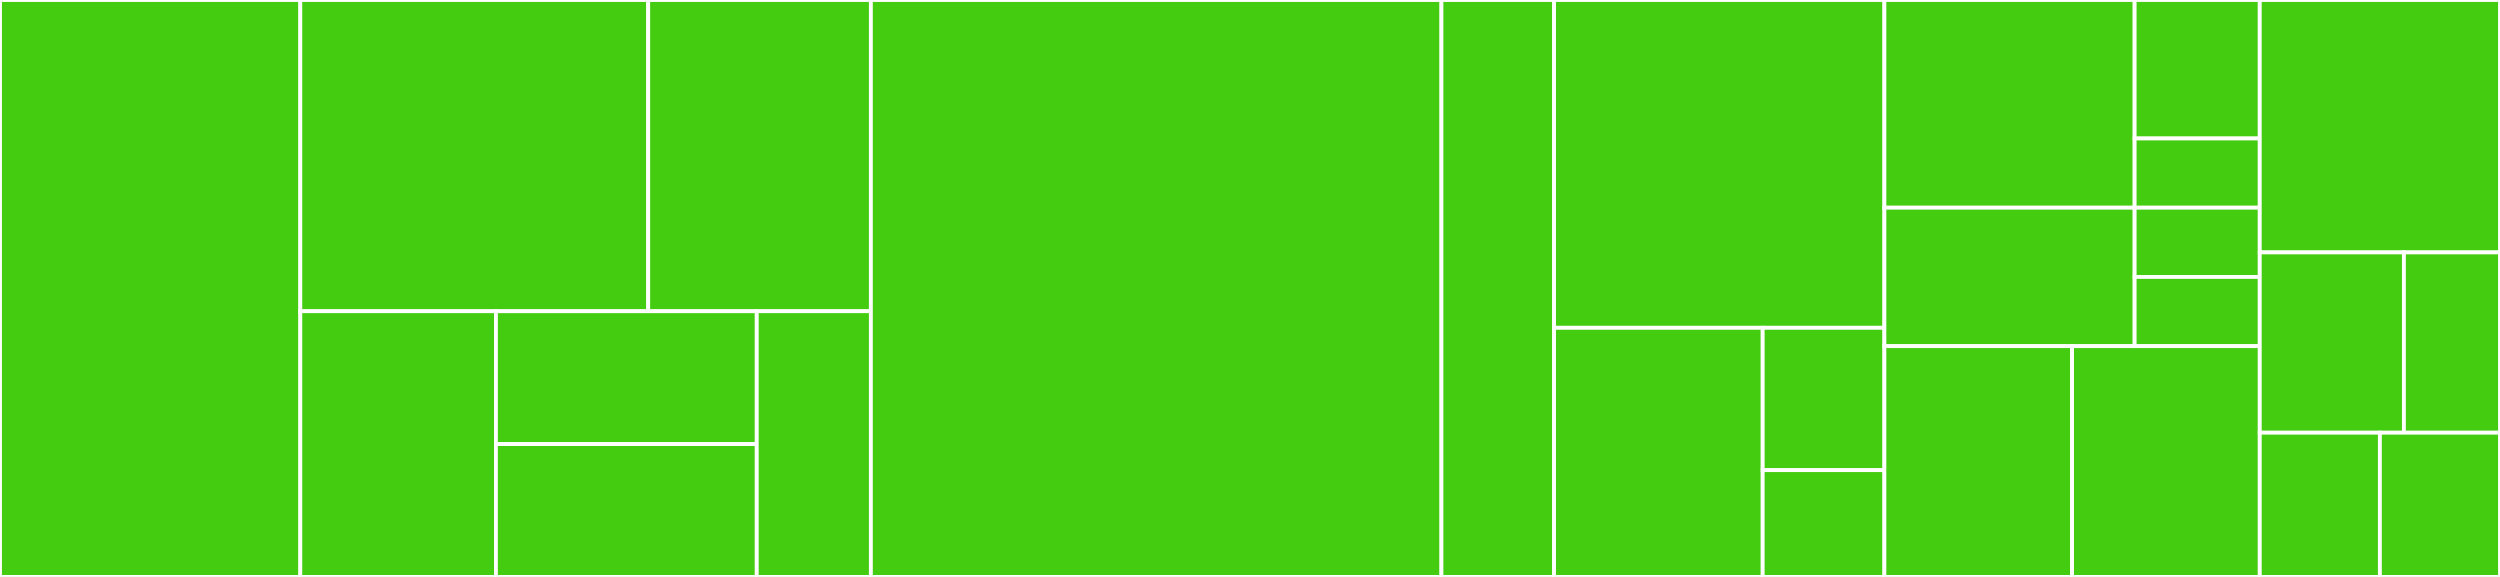 <svg baseProfile="full" width="650" height="150" viewBox="0 0 650 150" version="1.1"
xmlns="http://www.w3.org/2000/svg" xmlns:ev="http://www.w3.org/2001/xml-events"
xmlns:xlink="http://www.w3.org/1999/xlink">

<rect x="0" y="0" width="650" height="150" fill="#333333" stroke="none"/>

<style>rect.s{mask:url(#mask);}</style>
<defs>
  <pattern id="white" width="4" height="4" patternUnits="userSpaceOnUse" patternTransform="rotate(45)">
    <rect width="2" height="2" transform="translate(0,0)" fill="white"></rect>
  </pattern>
  <mask id="mask">
    <rect x="0" y="0" width="100%" height="100%" fill="url(#white)"></rect>
  </mask>
</defs>

<rect x="0" y="0" width="78.078" height="150.0" fill="#4c1" stroke="white" stroke-width="1" class=" tooltipped" data-content="state-wire/create-state-wire.ts"><title>state-wire/create-state-wire.ts</title></rect>
<rect x="78.078" y="0" width="90.456" height="80.921" fill="#4c1" stroke="white" stroke-width="1" class=" tooltipped" data-content="state-wire/use-state-wire.ts"><title>state-wire/use-state-wire.ts</title></rect>
<rect x="168.534" y="0" width="57.892" height="80.921" fill="#4c1" stroke="white" stroke-width="1" class=" tooltipped" data-content="state-wire/use-wire-state.ts"><title>state-wire/use-wire-state.ts</title></rect>
<rect x="78.078" y="80.921" width="50.862" height="69.079" fill="#4c1" stroke="white" stroke-width="1" class=" tooltipped" data-content="state-wire/use-wire-value.ts"><title>state-wire/use-wire-value.ts</title></rect>
<rect x="128.94" y="80.921" width="67.816" height="34.539" fill="#4c1" stroke="white" stroke-width="1" class=" tooltipped" data-content="state-wire/state-wire.ts"><title>state-wire/state-wire.ts</title></rect>
<rect x="128.94" y="115.461" width="67.816" height="34.539" fill="#4c1" stroke="white" stroke-width="1" class=" tooltipped" data-content="state-wire/use-subscribe.ts"><title>state-wire/use-subscribe.ts</title></rect>
<rect x="196.757" y="80.921" width="29.67" height="69.079" fill="#4c1" stroke="white" stroke-width="1" class=" tooltipped" data-content="state-wire/readonly-state-wire.ts"><title>state-wire/readonly-state-wire.ts</title></rect>
<rect x="226.426" y="0" width="148.348" height="150.0" fill="#4c1" stroke="white" stroke-width="1" class=" tooltipped" data-content="state-selector/create-state-selector.ts"><title>state-selector/create-state-selector.ts</title></rect>
<rect x="374.775" y="0" width="29.279" height="150" fill="#4c1" stroke="white" stroke-width="1" class=" tooltipped" data-content="state-selector/use-state-selector.ts"><title>state-selector/use-state-selector.ts</title></rect>
<rect x="404.054" y="0" width="85.886" height="85.227" fill="#4c1" stroke="white" stroke-width="1" class=" tooltipped" data-content="fn-wire/create-fns-wire.ts"><title>fn-wire/create-fns-wire.ts</title></rect>
<rect x="404.054" y="85.227" width="54.244" height="64.773" fill="#4c1" stroke="white" stroke-width="1" class=" tooltipped" data-content="fn-wire/use-fns-wire.ts"><title>fn-wire/use-fns-wire.ts</title></rect>
<rect x="458.298" y="85.227" width="31.642" height="37.013" fill="#4c1" stroke="white" stroke-width="1" class=" tooltipped" data-content="fn-wire/fns-wire.ts"><title>fn-wire/fns-wire.ts</title></rect>
<rect x="458.298" y="122.24" width="31.642" height="27.76" fill="#4c1" stroke="white" stroke-width="1" class=" tooltipped" data-content="fn-wire/use-fn.ts"><title>fn-wire/use-fn.ts</title></rect>
<rect x="489.94" y="0" width="65.065" height="54" fill="#4c1" stroke="white" stroke-width="1" class=" tooltipped" data-content="utils/memoize.ts"><title>utils/memoize.ts</title></rect>
<rect x="489.94" y="54" width="65.065" height="36.0" fill="#4c1" stroke="white" stroke-width="1" class=" tooltipped" data-content="utils/wire-id.ts"><title>utils/wire-id.ts</title></rect>
<rect x="555.005" y="0" width="32.533" height="36" fill="#4c1" stroke="white" stroke-width="1" class=" tooltipped" data-content="utils/use-isomorphic-layout-effect.ts"><title>utils/use-isomorphic-layout-effect.ts</title></rect>
<rect x="555.005" y="36" width="32.533" height="18" fill="#4c1" stroke="white" stroke-width="1" class=" tooltipped" data-content="utils/is-initializer.ts"><title>utils/is-initializer.ts</title></rect>
<rect x="555.005" y="54" width="32.533" height="18" fill="#4c1" stroke="white" stroke-width="1" class=" tooltipped" data-content="utils/is-set-state-action.ts"><title>utils/is-set-state-action.ts</title></rect>
<rect x="555.005" y="72" width="32.533" height="18" fill="#4c1" stroke="white" stroke-width="1" class=" tooltipped" data-content="utils/type-utils.ts"><title>utils/type-utils.ts</title></rect>
<rect x="489.94" y="90.0" width="48.799" height="60.0" fill="#4c1" stroke="white" stroke-width="1" class=" tooltipped" data-content="interceptor/create-interceptor.ts"><title>interceptor/create-interceptor.ts</title></rect>
<rect x="538.739" y="90.0" width="48.799" height="60.0" fill="#4c1" stroke="white" stroke-width="1" class=" tooltipped" data-content="interceptor/use-interceptor.ts"><title>interceptor/use-interceptor.ts</title></rect>
<rect x="587.538" y="0" width="62.462" height="65.625" fill="#4c1" stroke="white" stroke-width="1" class=" tooltipped" data-content="test/render-hook.tsx"><title>test/render-hook.tsx</title></rect>
<rect x="587.538" y="65.625" width="37.477" height="46.875" fill="#4c1" stroke="white" stroke-width="1" class=" tooltipped" data-content="selector/create-selector.ts"><title>selector/create-selector.ts</title></rect>
<rect x="625.015" y="65.625" width="24.985" height="46.875" fill="#4c1" stroke="white" stroke-width="1" class=" tooltipped" data-content="selector/use-selector.ts"><title>selector/use-selector.ts</title></rect>
<rect x="587.538" y="112.5" width="31.231" height="37.5" fill="#4c1" stroke="white" stroke-width="1" class=" tooltipped" data-content="wire/create-wire.ts"><title>wire/create-wire.ts</title></rect>
<rect x="618.769" y="112.5" width="31.231" height="37.5" fill="#4c1" stroke="white" stroke-width="1" class=" tooltipped" data-content="wire/use-wire.ts"><title>wire/use-wire.ts</title></rect>
</svg>